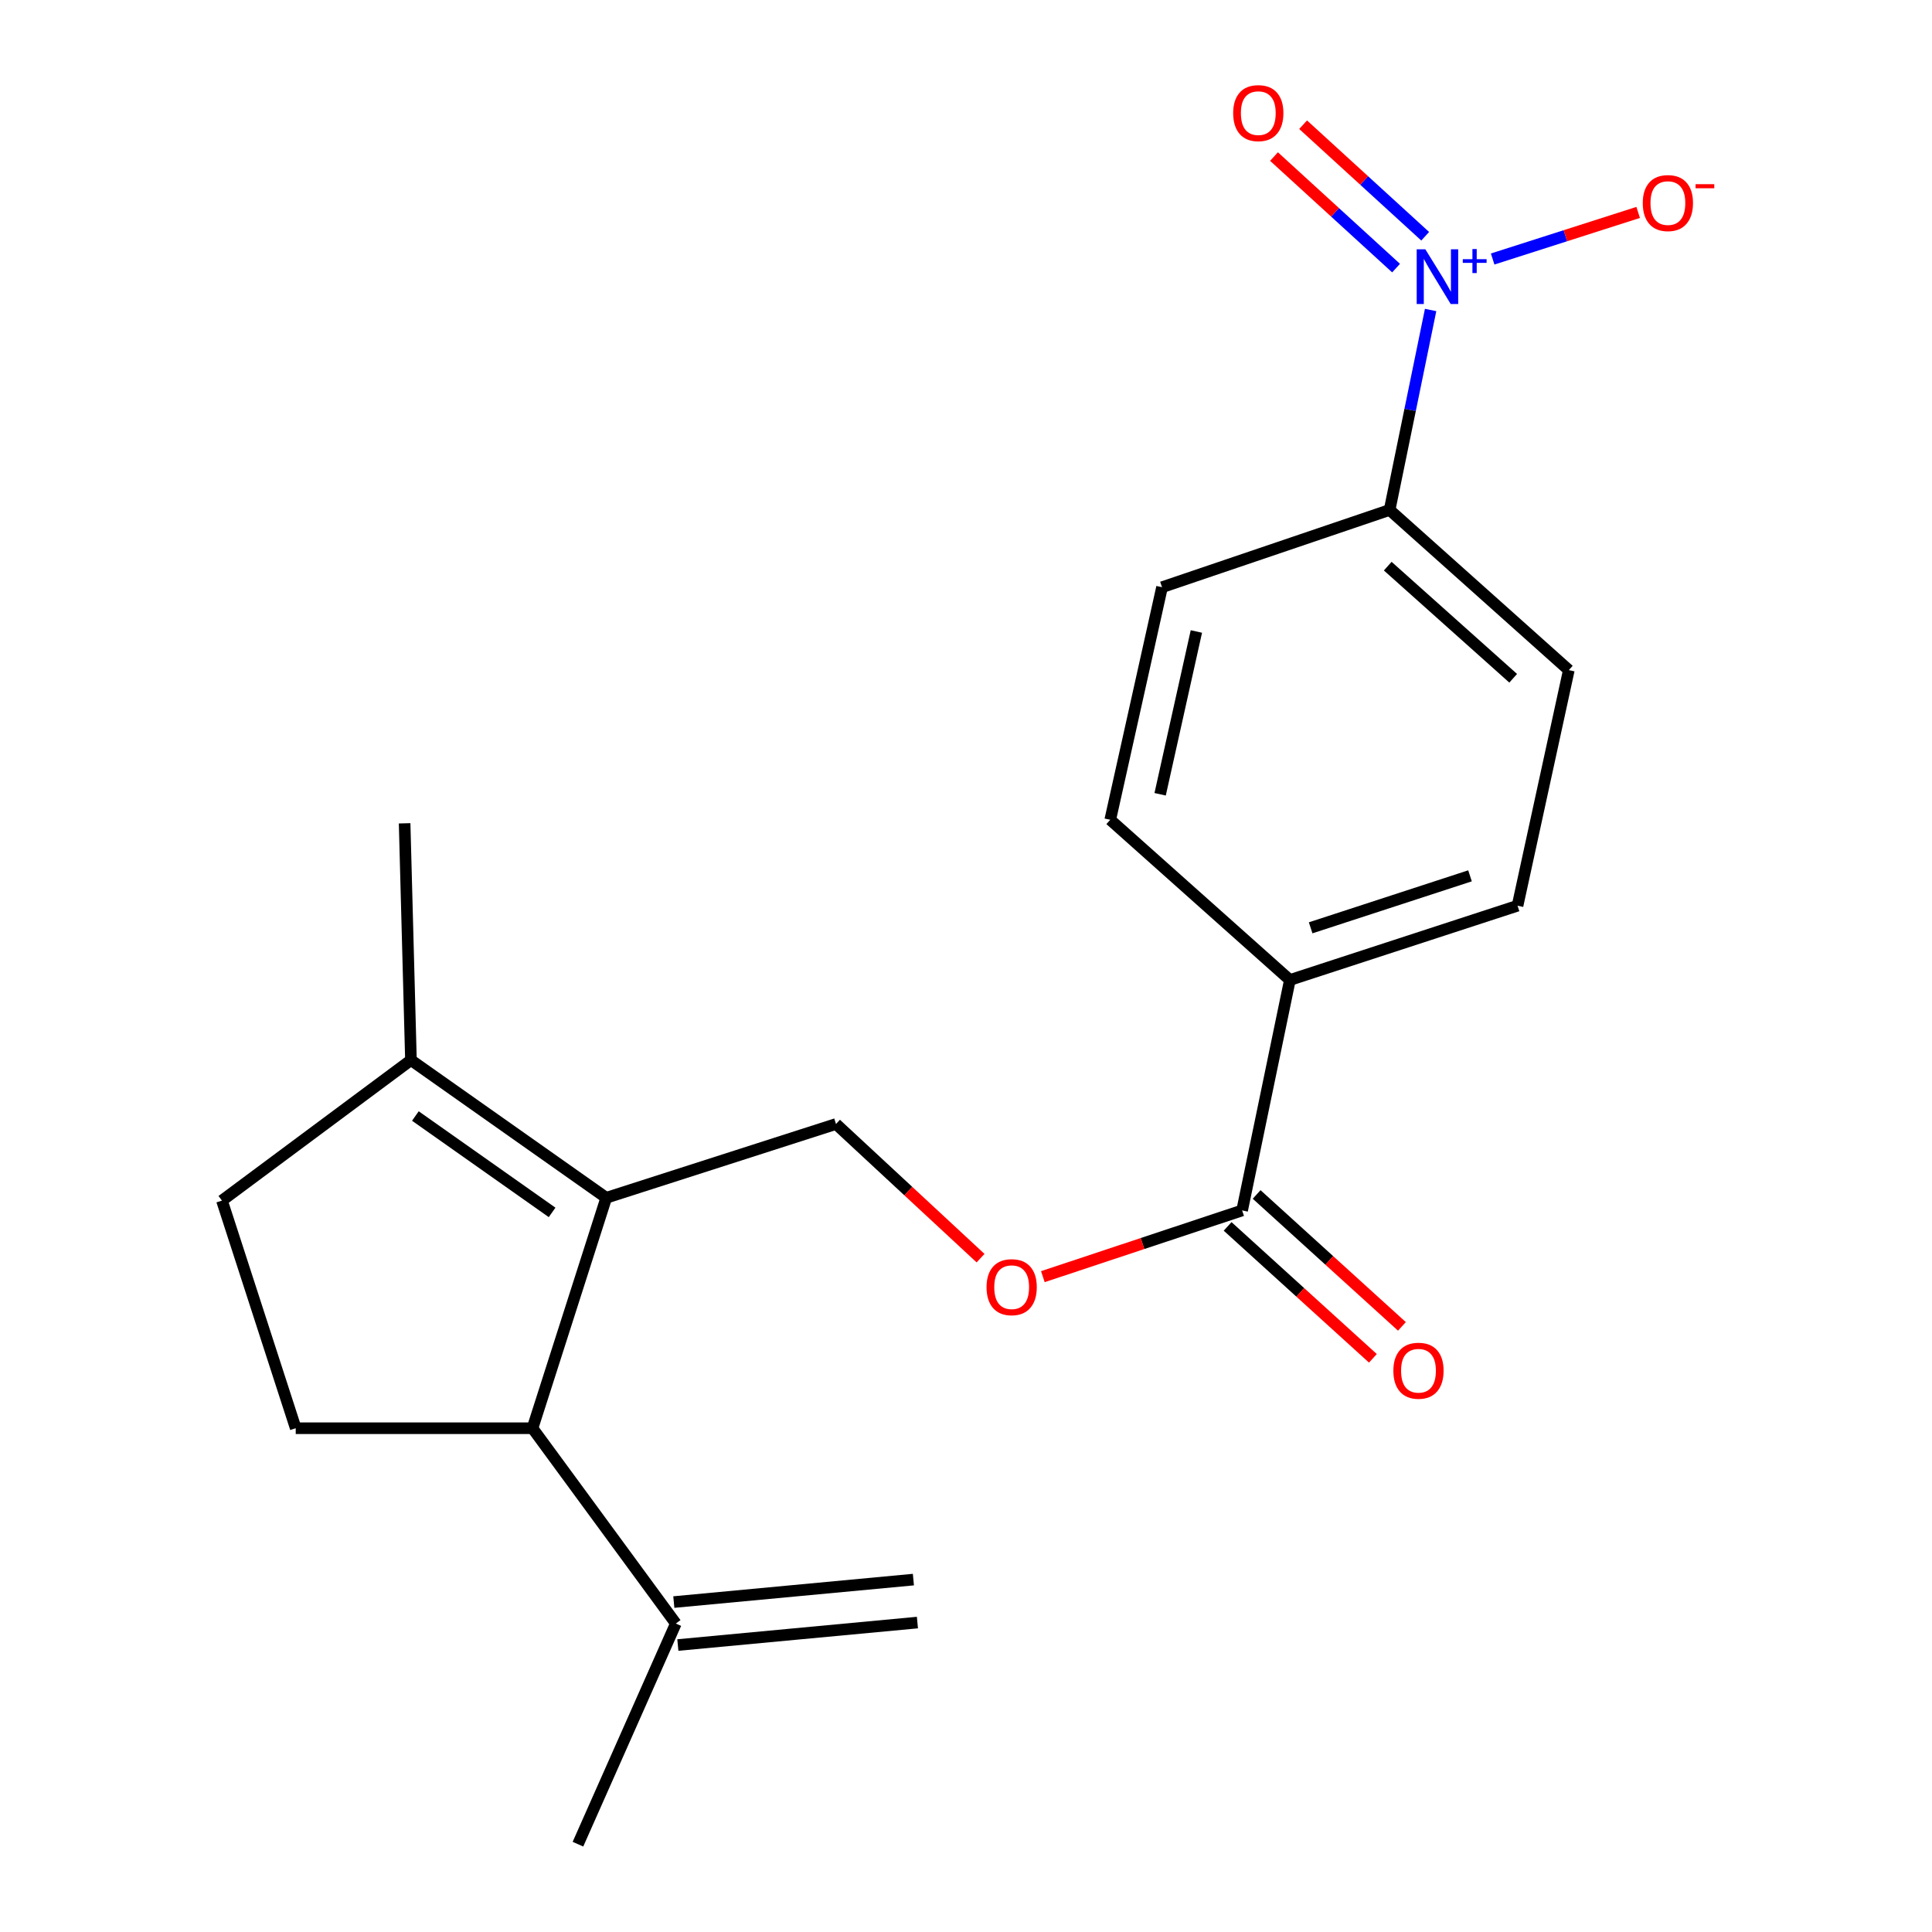 <?xml version='1.0' encoding='iso-8859-1'?>
<svg version='1.1' baseProfile='full'
              xmlns='http://www.w3.org/2000/svg'
                      xmlns:rdkit='http://www.rdkit.org/xml'
                      xmlns:xlink='http://www.w3.org/1999/xlink'
                  xml:space='preserve'
width='1000px' height='1000px' viewBox='0 0 1000 1000'>
<!-- END OF HEADER -->
<rect style='opacity:1.0;fill:#FFFFFF;stroke:none' width='1000' height='1000' x='0' y='0'> </rect>
<path class='bond-6' d='M 740.484,160.452 L 729.873,212.201' style='fill:none;fill-rule:evenodd;stroke:#0000FF;stroke-width:6px;stroke-linecap:butt;stroke-linejoin:miter;stroke-opacity:1' />
<path class='bond-6' d='M 729.873,212.201 L 719.263,263.95' style='fill:none;fill-rule:evenodd;stroke:#000000;stroke-width:6px;stroke-linecap:butt;stroke-linejoin:miter;stroke-opacity:1' />
<path class='bond-9' d='M 772.594,134.063 L 810.254,122.008' style='fill:none;fill-rule:evenodd;stroke:#0000FF;stroke-width:6px;stroke-linecap:butt;stroke-linejoin:miter;stroke-opacity:1' />
<path class='bond-9' d='M 810.254,122.008 L 847.913,109.952' style='fill:none;fill-rule:evenodd;stroke:#FF0000;stroke-width:6px;stroke-linecap:butt;stroke-linejoin:miter;stroke-opacity:1' />
<path class='bond-10' d='M 737.672,122.282 L 706.081,93.414' style='fill:none;fill-rule:evenodd;stroke:#0000FF;stroke-width:6px;stroke-linecap:butt;stroke-linejoin:miter;stroke-opacity:1' />
<path class='bond-10' d='M 706.081,93.414 L 674.491,64.546' style='fill:none;fill-rule:evenodd;stroke:#FF0000;stroke-width:6px;stroke-linecap:butt;stroke-linejoin:miter;stroke-opacity:1' />
<path class='bond-10' d='M 722.604,138.771 L 691.014,109.903' style='fill:none;fill-rule:evenodd;stroke:#0000FF;stroke-width:6px;stroke-linecap:butt;stroke-linejoin:miter;stroke-opacity:1' />
<path class='bond-10' d='M 691.014,109.903 L 659.423,81.034' style='fill:none;fill-rule:evenodd;stroke:#FF0000;stroke-width:6px;stroke-linecap:butt;stroke-linejoin:miter;stroke-opacity:1' />
<path class='bond-0' d='M 313.8,619.975 L 432.715,581.78' style='fill:none;fill-rule:evenodd;stroke:#000000;stroke-width:6px;stroke-linecap:butt;stroke-linejoin:miter;stroke-opacity:1' />
<path class='bond-1' d='M 313.8,619.975 L 275.618,739.25' style='fill:none;fill-rule:evenodd;stroke:#000000;stroke-width:6px;stroke-linecap:butt;stroke-linejoin:miter;stroke-opacity:1' />
<path class='bond-2' d='M 313.8,619.975 L 212.704,548.698' style='fill:none;fill-rule:evenodd;stroke:#000000;stroke-width:6px;stroke-linecap:butt;stroke-linejoin:miter;stroke-opacity:1' />
<path class='bond-2' d='M 285.765,627.539 L 214.998,577.645' style='fill:none;fill-rule:evenodd;stroke:#000000;stroke-width:6px;stroke-linecap:butt;stroke-linejoin:miter;stroke-opacity:1' />
<path class='bond-5' d='M 275.618,739.25 L 349.811,840.346' style='fill:none;fill-rule:evenodd;stroke:#000000;stroke-width:6px;stroke-linecap:butt;stroke-linejoin:miter;stroke-opacity:1' />
<path class='bond-7' d='M 275.618,739.25 L 153.067,739.25' style='fill:none;fill-rule:evenodd;stroke:#000000;stroke-width:6px;stroke-linecap:butt;stroke-linejoin:miter;stroke-opacity:1' />
<path class='bond-12' d='M 212.704,548.698 L 114.885,621.427' style='fill:none;fill-rule:evenodd;stroke:#000000;stroke-width:6px;stroke-linecap:butt;stroke-linejoin:miter;stroke-opacity:1' />
<path class='bond-19' d='M 212.704,548.698 L 209.429,426.147' style='fill:none;fill-rule:evenodd;stroke:#000000;stroke-width:6px;stroke-linecap:butt;stroke-linejoin:miter;stroke-opacity:1' />
<path class='bond-3' d='M 642.923,626.515 L 667.642,507.24' style='fill:none;fill-rule:evenodd;stroke:#000000;stroke-width:6px;stroke-linecap:butt;stroke-linejoin:miter;stroke-opacity:1' />
<path class='bond-8' d='M 642.923,626.515 L 591.351,643.655' style='fill:none;fill-rule:evenodd;stroke:#000000;stroke-width:6px;stroke-linecap:butt;stroke-linejoin:miter;stroke-opacity:1' />
<path class='bond-8' d='M 591.351,643.655 L 539.778,660.796' style='fill:none;fill-rule:evenodd;stroke:#FF0000;stroke-width:6px;stroke-linecap:butt;stroke-linejoin:miter;stroke-opacity:1' />
<path class='bond-13' d='M 635.415,634.783 L 673.014,668.926' style='fill:none;fill-rule:evenodd;stroke:#000000;stroke-width:6px;stroke-linecap:butt;stroke-linejoin:miter;stroke-opacity:1' />
<path class='bond-13' d='M 673.014,668.926 L 710.613,703.07' style='fill:none;fill-rule:evenodd;stroke:#FF0000;stroke-width:6px;stroke-linecap:butt;stroke-linejoin:miter;stroke-opacity:1' />
<path class='bond-13' d='M 650.431,618.247 L 688.03,652.391' style='fill:none;fill-rule:evenodd;stroke:#000000;stroke-width:6px;stroke-linecap:butt;stroke-linejoin:miter;stroke-opacity:1' />
<path class='bond-13' d='M 688.03,652.391 L 725.629,686.534' style='fill:none;fill-rule:evenodd;stroke:#FF0000;stroke-width:6px;stroke-linecap:butt;stroke-linejoin:miter;stroke-opacity:1' />
<path class='bond-4' d='M 432.715,581.78 L 470.125,616.499' style='fill:none;fill-rule:evenodd;stroke:#000000;stroke-width:6px;stroke-linecap:butt;stroke-linejoin:miter;stroke-opacity:1' />
<path class='bond-4' d='M 470.125,616.499 L 507.535,651.218' style='fill:none;fill-rule:evenodd;stroke:#FF0000;stroke-width:6px;stroke-linecap:butt;stroke-linejoin:miter;stroke-opacity:1' />
<path class='bond-18' d='M 350.854,851.465 L 474.856,839.838' style='fill:none;fill-rule:evenodd;stroke:#000000;stroke-width:6px;stroke-linecap:butt;stroke-linejoin:miter;stroke-opacity:1' />
<path class='bond-18' d='M 348.768,829.227 L 472.771,817.599' style='fill:none;fill-rule:evenodd;stroke:#000000;stroke-width:6px;stroke-linecap:butt;stroke-linejoin:miter;stroke-opacity:1' />
<path class='bond-20' d='M 349.811,840.346 L 299.145,954.545' style='fill:none;fill-rule:evenodd;stroke:#000000;stroke-width:6px;stroke-linecap:butt;stroke-linejoin:miter;stroke-opacity:1' />
<path class='bond-14' d='M 719.263,263.95 L 812.02,346.854' style='fill:none;fill-rule:evenodd;stroke:#000000;stroke-width:6px;stroke-linecap:butt;stroke-linejoin:miter;stroke-opacity:1' />
<path class='bond-14' d='M 718.292,293.039 L 783.221,351.072' style='fill:none;fill-rule:evenodd;stroke:#000000;stroke-width:6px;stroke-linecap:butt;stroke-linejoin:miter;stroke-opacity:1' />
<path class='bond-15' d='M 719.263,263.95 L 601.465,303.944' style='fill:none;fill-rule:evenodd;stroke:#000000;stroke-width:6px;stroke-linecap:butt;stroke-linejoin:miter;stroke-opacity:1' />
<path class='bond-22' d='M 153.067,739.25 L 114.885,621.427' style='fill:none;fill-rule:evenodd;stroke:#000000;stroke-width:6px;stroke-linecap:butt;stroke-linejoin:miter;stroke-opacity:1' />
<path class='bond-11' d='M 667.642,507.24 L 574.661,424.323' style='fill:none;fill-rule:evenodd;stroke:#000000;stroke-width:6px;stroke-linecap:butt;stroke-linejoin:miter;stroke-opacity:1' />
<path class='bond-21' d='M 667.642,507.24 L 785.477,468.797' style='fill:none;fill-rule:evenodd;stroke:#000000;stroke-width:6px;stroke-linecap:butt;stroke-linejoin:miter;stroke-opacity:1' />
<path class='bond-21' d='M 678.389,480.239 L 760.874,453.329' style='fill:none;fill-rule:evenodd;stroke:#000000;stroke-width:6px;stroke-linecap:butt;stroke-linejoin:miter;stroke-opacity:1' />
<path class='bond-17' d='M 812.02,346.854 L 785.477,468.797' style='fill:none;fill-rule:evenodd;stroke:#000000;stroke-width:6px;stroke-linecap:butt;stroke-linejoin:miter;stroke-opacity:1' />
<path class='bond-16' d='M 601.465,303.944 L 574.661,424.323' style='fill:none;fill-rule:evenodd;stroke:#000000;stroke-width:6px;stroke-linecap:butt;stroke-linejoin:miter;stroke-opacity:1' />
<path class='bond-16' d='M 619.246,326.855 L 600.484,411.121' style='fill:none;fill-rule:evenodd;stroke:#000000;stroke-width:6px;stroke-linecap:butt;stroke-linejoin:miter;stroke-opacity:1' />
<path  class='atom-0' d='M 737.759 129.051
L 747.039 144.051
Q 747.959 145.531, 749.439 148.211
Q 750.919 150.891, 750.999 151.051
L 750.999 129.051
L 754.759 129.051
L 754.759 157.371
L 750.879 157.371
L 740.919 140.971
Q 739.759 139.051, 738.519 136.851
Q 737.319 134.651, 736.959 133.971
L 736.959 157.371
L 733.279 157.371
L 733.279 129.051
L 737.759 129.051
' fill='#0000FF'/>
<path  class='atom-0' d='M 757.135 134.156
L 762.124 134.156
L 762.124 128.902
L 764.342 128.902
L 764.342 134.156
L 769.463 134.156
L 769.463 136.056
L 764.342 136.056
L 764.342 141.336
L 762.124 141.336
L 762.124 136.056
L 757.135 136.056
L 757.135 134.156
' fill='#0000FF'/>
<path  class='atom-9' d='M 510.636 666.241
Q 510.636 659.441, 513.996 655.641
Q 517.356 651.841, 523.636 651.841
Q 529.916 651.841, 533.276 655.641
Q 536.636 659.441, 536.636 666.241
Q 536.636 673.121, 533.236 677.041
Q 529.836 680.921, 523.636 680.921
Q 517.396 680.921, 513.996 677.041
Q 510.636 673.161, 510.636 666.241
M 523.636 677.721
Q 527.956 677.721, 530.276 674.841
Q 532.636 671.921, 532.636 666.241
Q 532.636 660.681, 530.276 657.881
Q 527.956 655.041, 523.636 655.041
Q 519.316 655.041, 516.956 657.841
Q 514.636 660.641, 514.636 666.241
Q 514.636 671.961, 516.956 674.841
Q 519.316 677.721, 523.636 677.721
' fill='#FF0000'/>
<path  class='atom-10' d='M 850.294 105.108
Q 850.294 98.308, 853.654 94.508
Q 857.014 90.709, 863.294 90.709
Q 869.574 90.709, 872.934 94.508
Q 876.294 98.308, 876.294 105.108
Q 876.294 111.988, 872.894 115.908
Q 869.494 119.788, 863.294 119.788
Q 857.054 119.788, 853.654 115.908
Q 850.294 112.028, 850.294 105.108
M 863.294 116.588
Q 867.614 116.588, 869.934 113.708
Q 872.294 110.788, 872.294 105.108
Q 872.294 99.549, 869.934 96.749
Q 867.614 93.909, 863.294 93.909
Q 858.974 93.909, 856.614 96.709
Q 854.294 99.508, 854.294 105.108
Q 854.294 110.828, 856.614 113.708
Q 858.974 116.588, 863.294 116.588
' fill='#FF0000'/>
<path  class='atom-10' d='M 877.614 95.331
L 887.302 95.331
L 887.302 97.443
L 877.614 97.443
L 877.614 95.331
' fill='#FF0000'/>
<path  class='atom-11' d='M 638.287 58.55
Q 638.287 51.75, 641.647 47.95
Q 645.007 44.15, 651.287 44.15
Q 657.567 44.15, 660.927 47.95
Q 664.287 51.75, 664.287 58.55
Q 664.287 65.43, 660.887 69.35
Q 657.487 73.23, 651.287 73.23
Q 645.047 73.23, 641.647 69.35
Q 638.287 65.47, 638.287 58.55
M 651.287 70.03
Q 655.607 70.03, 657.927 67.15
Q 660.287 64.23, 660.287 58.55
Q 660.287 52.99, 657.927 50.19
Q 655.607 47.35, 651.287 47.35
Q 646.967 47.35, 644.607 50.15
Q 642.287 52.95, 642.287 58.55
Q 642.287 64.27, 644.607 67.15
Q 646.967 70.03, 651.287 70.03
' fill='#FF0000'/>
<path  class='atom-14' d='M 721.203 709.487
Q 721.203 702.687, 724.563 698.887
Q 727.923 695.087, 734.203 695.087
Q 740.483 695.087, 743.843 698.887
Q 747.203 702.687, 747.203 709.487
Q 747.203 716.367, 743.803 720.287
Q 740.403 724.167, 734.203 724.167
Q 727.963 724.167, 724.563 720.287
Q 721.203 716.407, 721.203 709.487
M 734.203 720.967
Q 738.523 720.967, 740.843 718.087
Q 743.203 715.167, 743.203 709.487
Q 743.203 703.927, 740.843 701.127
Q 738.523 698.287, 734.203 698.287
Q 729.883 698.287, 727.523 701.087
Q 725.203 703.887, 725.203 709.487
Q 725.203 715.207, 727.523 718.087
Q 729.883 720.967, 734.203 720.967
' fill='#FF0000'/>
</svg>

